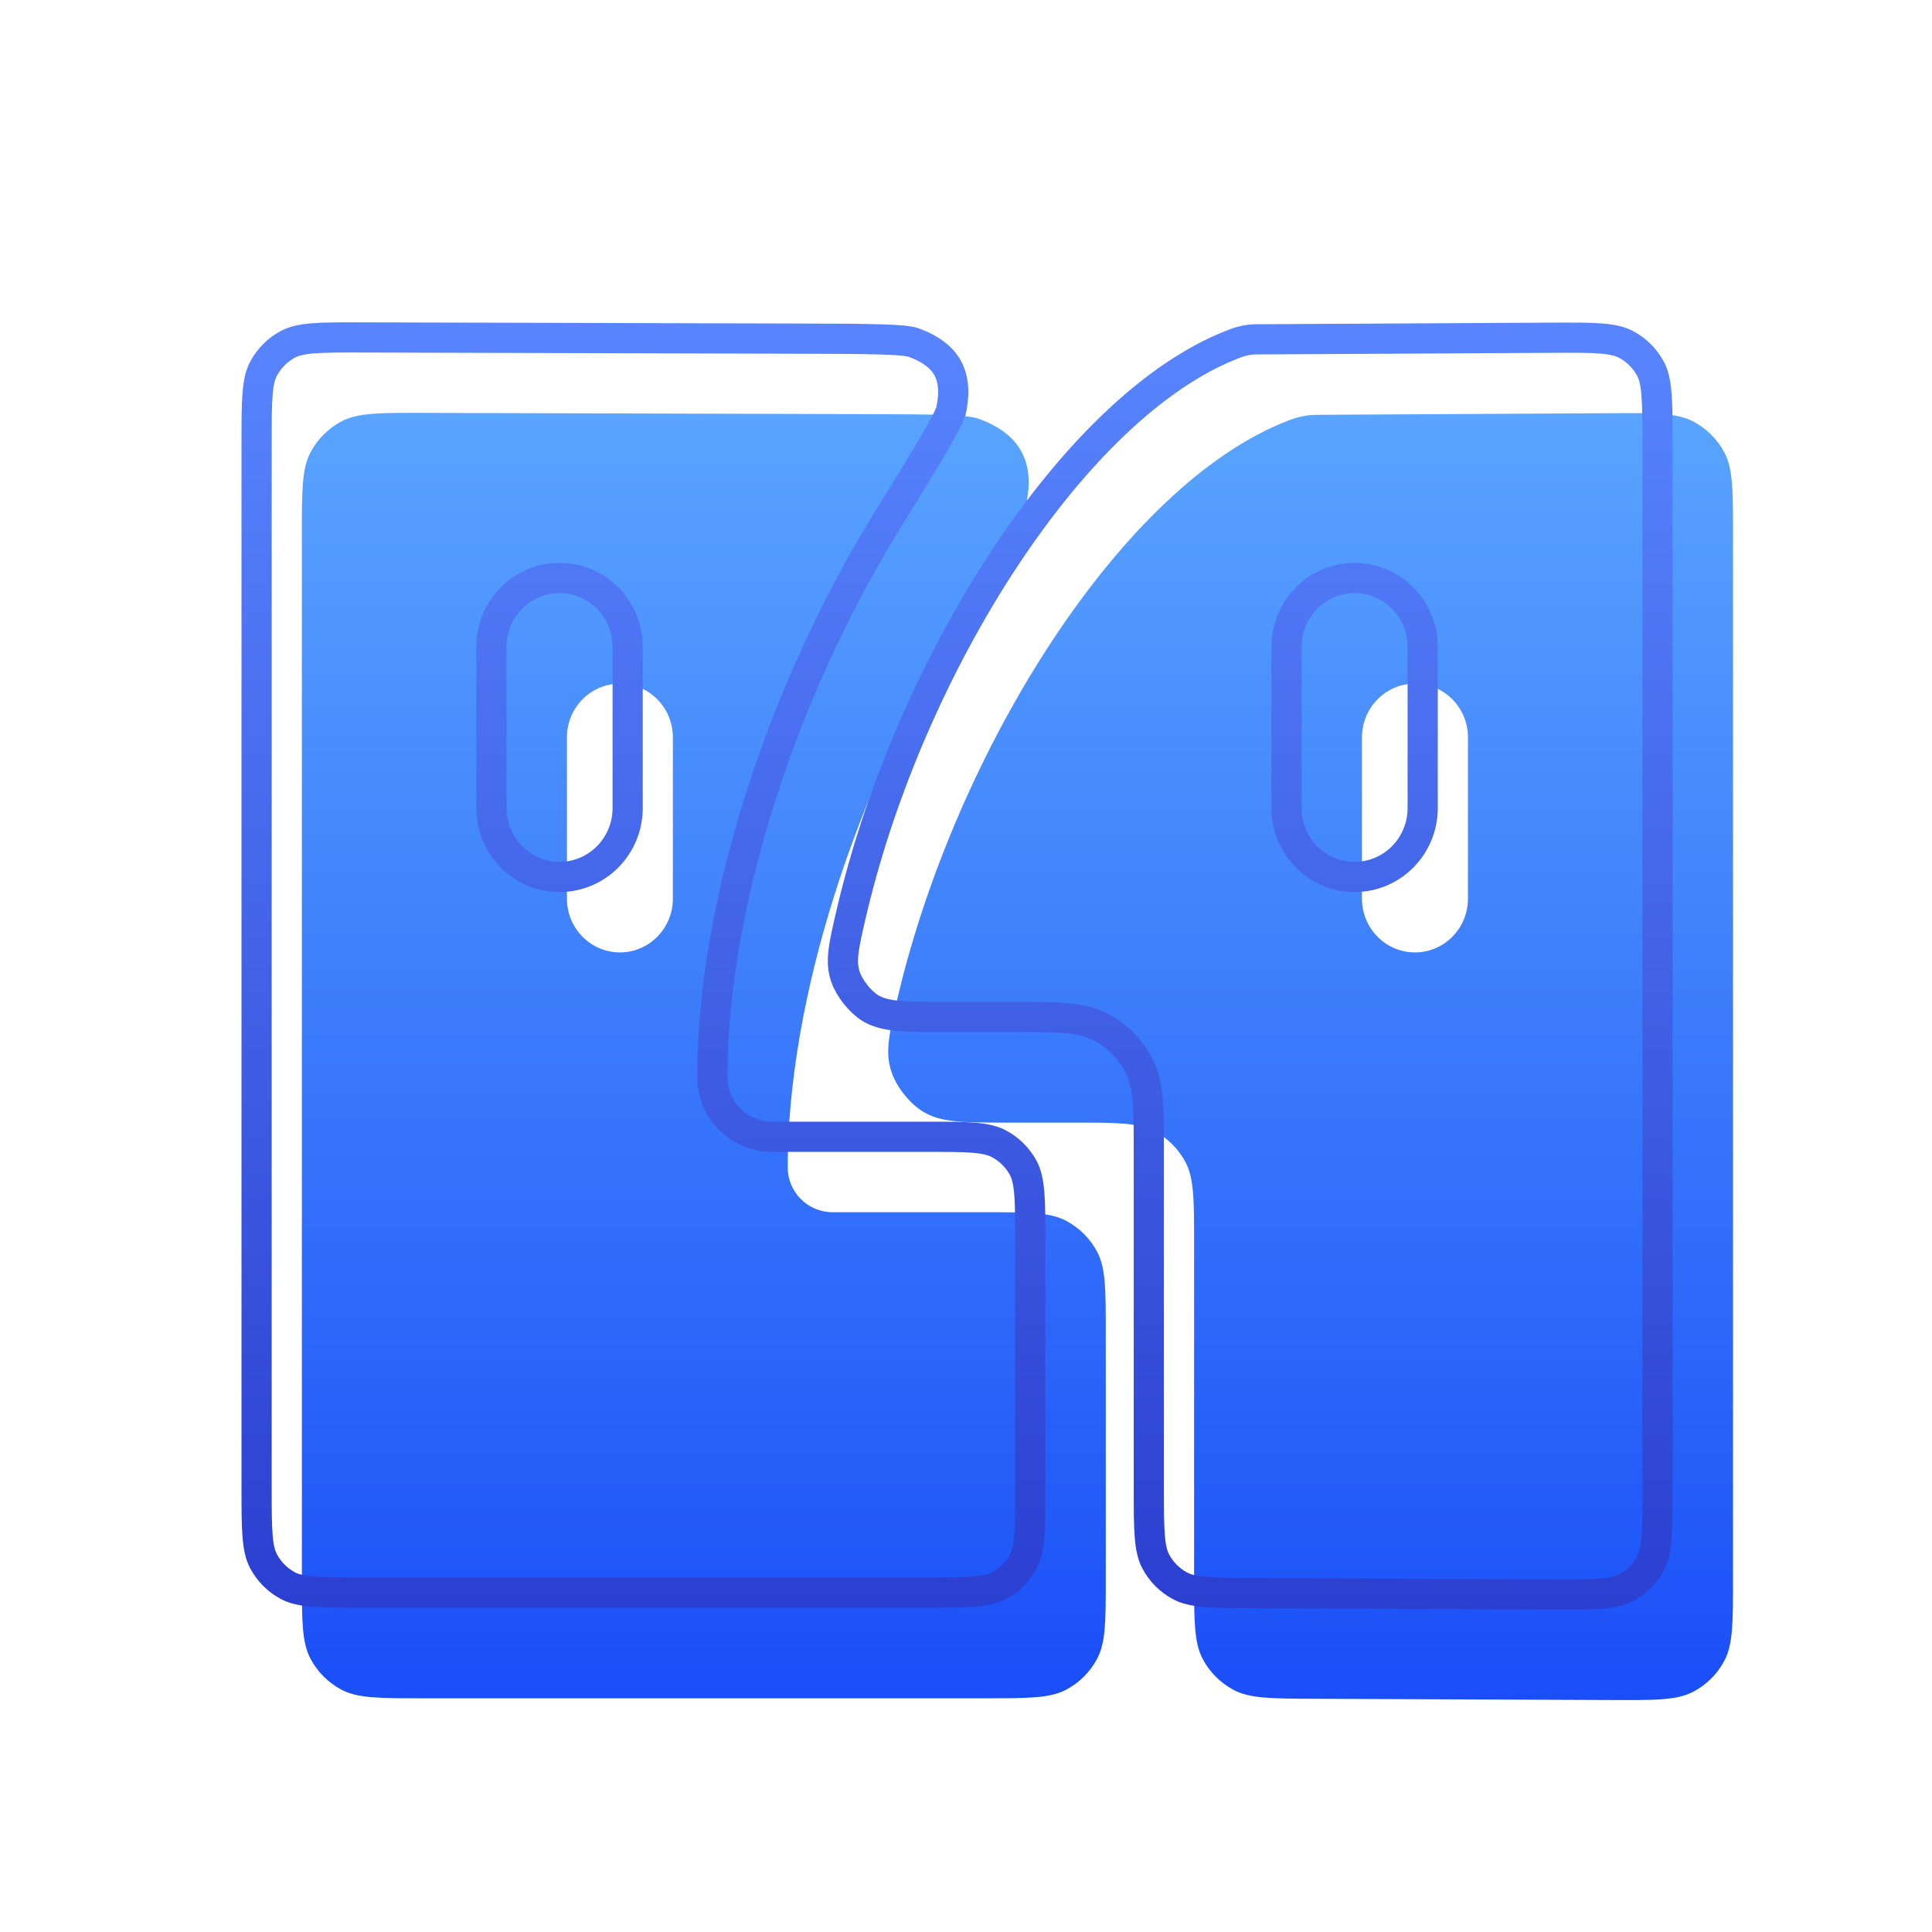 <svg width="32" height="32" viewBox="0 0 32 32" fill="none" xmlns="http://www.w3.org/2000/svg">
<g filter="url(#filter0_i_4575_37374)">
<path fill-rule="evenodd" clip-rule="evenodd" d="M12.047 17.836C12.047 15.097 13.141 11.62 14.902 8.763C15.602 7.628 15.951 7.06 15.996 6.854C16.148 6.149 15.886 5.677 15.206 5.435C15.007 5.364 14.436 5.363 13.294 5.359L5.999 5.339C5.285 5.337 4.928 5.336 4.657 5.479C4.438 5.594 4.259 5.773 4.144 5.991C4 6.261 4 6.619 4 7.333V23.661V24.635C4 25.347 4 25.704 4.143 25.974C4.258 26.192 4.437 26.37 4.655 26.486C4.925 26.629 5.281 26.629 5.994 26.629H15.321C16.034 26.629 16.39 26.629 16.66 26.486C16.878 26.37 17.056 26.192 17.172 25.974C17.315 25.704 17.315 25.347 17.315 24.635V20.572C17.315 19.86 17.315 19.503 17.172 19.233C17.056 19.015 16.878 18.837 16.66 18.721C16.39 18.578 16.034 18.578 15.321 18.578H12.79C12.38 18.578 12.047 18.246 12.047 17.836ZM10.145 13.385C10.145 13.876 9.752 14.275 9.268 14.275C8.783 14.275 8.39 13.876 8.39 13.385V10.714C8.39 10.222 8.783 9.823 9.268 9.823C9.752 9.823 10.145 10.222 10.145 10.714V13.385ZM27.704 7.338C27.704 6.622 27.704 6.264 27.56 5.993C27.444 5.775 27.264 5.596 27.045 5.481C26.773 5.339 26.415 5.34 25.699 5.344L20.903 5.37C20.794 5.371 20.739 5.371 20.67 5.379C20.625 5.384 20.547 5.399 20.504 5.411C20.437 5.428 20.404 5.441 20.337 5.466C17.575 6.531 14.846 10.928 13.879 14.977C13.728 15.607 13.653 15.922 13.766 16.257C13.849 16.502 14.06 16.769 14.279 16.907C14.579 17.094 14.948 17.094 15.686 17.094H16.785C17.497 17.094 17.853 17.094 18.124 17.237C18.342 17.353 18.52 17.531 18.635 17.749C18.778 18.019 18.778 18.376 18.778 19.088V24.643C18.778 25.353 18.778 25.708 18.921 25.978C19.035 26.195 19.213 26.373 19.43 26.489C19.699 26.633 20.054 26.634 20.764 26.637L25.701 26.658C26.417 26.661 26.774 26.663 27.046 26.52C27.265 26.405 27.444 26.227 27.56 26.008C27.704 25.737 27.704 25.38 27.704 24.664V7.338ZM23.314 13.385C23.314 13.876 22.921 14.275 22.436 14.275C21.951 14.275 21.558 13.876 21.558 13.385V10.714C21.558 10.222 21.951 9.823 22.436 9.823C22.921 9.823 23.314 10.222 23.314 10.714V13.385Z" fill="url(#paint0_linear_4575_37374)"/>
</g>
<path d="M25.7 5.594C26.062 5.592 26.319 5.591 26.519 5.607C26.715 5.623 26.835 5.654 26.929 5.703C27.103 5.794 27.246 5.937 27.339 6.111C27.388 6.204 27.42 6.323 27.436 6.52C27.453 6.72 27.454 6.976 27.454 7.338V24.665C27.454 25.026 27.453 25.282 27.436 25.482C27.42 25.679 27.388 25.798 27.339 25.891C27.246 26.065 27.104 26.208 26.93 26.299C26.836 26.348 26.716 26.379 26.52 26.395C26.32 26.411 26.064 26.41 25.702 26.409L20.765 26.387C20.406 26.386 20.152 26.384 19.954 26.367C19.759 26.349 19.64 26.317 19.548 26.268C19.375 26.176 19.233 26.034 19.142 25.861C19.093 25.768 19.061 25.65 19.045 25.455C19.028 25.256 19.028 25.002 19.028 24.643V19.088C19.028 18.736 19.029 18.457 19.01 18.232C18.991 18.004 18.95 17.809 18.856 17.632C18.718 17.37 18.503 17.155 18.24 17.016C18.063 16.922 17.868 16.882 17.641 16.863C17.416 16.844 17.136 16.844 16.784 16.844H15.685C15.311 16.844 15.05 16.843 14.844 16.822C14.645 16.801 14.518 16.761 14.412 16.695C14.242 16.588 14.067 16.367 14.003 16.177C13.918 15.925 13.966 15.69 14.122 15.036C14.599 13.04 15.511 10.955 16.644 9.241C17.781 7.519 19.117 6.205 20.427 5.7C20.491 5.675 20.514 5.667 20.566 5.653C20.599 5.644 20.666 5.631 20.699 5.627C20.752 5.621 20.792 5.62 20.904 5.62L25.7 5.594ZM5.999 5.589L13.293 5.609C13.866 5.61 14.29 5.612 14.596 5.622C14.749 5.626 14.868 5.633 14.959 5.642C15.053 5.652 15.101 5.663 15.122 5.67C15.424 5.778 15.601 5.925 15.694 6.092C15.788 6.26 15.82 6.488 15.752 6.801C15.748 6.82 15.73 6.87 15.681 6.968C15.634 7.061 15.568 7.182 15.479 7.334C15.3 7.641 15.04 8.063 14.69 8.631C12.91 11.519 11.798 15.041 11.798 17.836C11.798 18.384 12.241 18.828 12.789 18.829H15.321C15.682 18.829 15.937 18.828 16.136 18.845C16.331 18.862 16.45 18.894 16.543 18.943C16.717 19.035 16.859 19.176 16.951 19.35C17 19.443 17.031 19.562 17.048 19.758C17.065 19.957 17.064 20.212 17.064 20.573V24.635C17.064 24.995 17.065 25.25 17.048 25.449C17.031 25.645 17 25.764 16.951 25.857C16.859 26.031 16.717 26.173 16.543 26.265C16.45 26.314 16.331 26.345 16.136 26.362C15.937 26.379 15.682 26.378 15.321 26.378H5.994C5.634 26.378 5.379 26.379 5.18 26.362C4.984 26.345 4.864 26.314 4.771 26.265C4.598 26.173 4.456 26.031 4.364 25.857C4.315 25.764 4.283 25.645 4.267 25.449C4.25 25.25 4.25 24.995 4.25 24.635V7.333C4.25 6.971 4.25 6.715 4.267 6.516C4.283 6.32 4.315 6.201 4.364 6.108C4.457 5.934 4.599 5.792 4.773 5.7C4.867 5.651 4.986 5.62 5.183 5.604C5.382 5.588 5.638 5.588 5.999 5.589ZM9.268 9.574C8.641 9.574 8.14 10.087 8.14 10.713V13.384C8.14 14.011 8.641 14.525 9.268 14.525C9.894 14.525 10.396 14.011 10.396 13.384V10.713C10.395 10.087 9.894 9.574 9.268 9.574ZM22.436 9.574C21.81 9.574 21.309 10.087 21.309 10.713V13.384C21.309 14.011 21.81 14.525 22.436 14.525C23.063 14.525 23.564 14.011 23.564 13.384V10.713C23.564 10.087 23.062 9.574 22.436 9.574Z" stroke="url(#paint1_linear_4575_37374)" stroke-width="0.5"/>
<defs>
<filter id="filter0_i_4575_37374" x="4" y="5.339" width="24.704" height="22.82" filterUnits="userSpaceOnUse" color-interpolation-filters="sRGB">
<feFlood flood-opacity="0" result="BackgroundImageFix"/>
<feBlend mode="normal" in="SourceGraphic" in2="BackgroundImageFix" result="shape"/>
<feColorMatrix in="SourceAlpha" type="matrix" values="0 0 0 0 0 0 0 0 0 0 0 0 0 0 0 0 0 0 127 0" result="hardAlpha"/>
<feOffset dx="1" dy="1.5"/>
<feGaussianBlur stdDeviation="2.425"/>
<feComposite in2="hardAlpha" operator="arithmetic" k2="-1" k3="1"/>
<feColorMatrix type="matrix" values="0 0 0 0 1 0 0 0 0 1 0 0 0 0 1 0 0 0 0.24 0"/>
<feBlend mode="normal" in2="shape" result="effect1_innerShadow_4575_37374"/>
</filter>
<linearGradient id="paint0_linear_4575_37374" x1="15.852" y1="5.333" x2="15.852" y2="26.667" gradientUnits="userSpaceOnUse">
<stop stop-color="#59A4FF"/>
<stop offset="1" stop-color="#1A4EF8"/>
</linearGradient>
<linearGradient id="paint1_linear_4575_37374" x1="15.852" y1="5.333" x2="15.852" y2="26.667" gradientUnits="userSpaceOnUse">
<stop stop-color="#5885FF"/>
<stop offset="1" stop-color="#2B3FD0"/>
</linearGradient>
</defs>
</svg>
